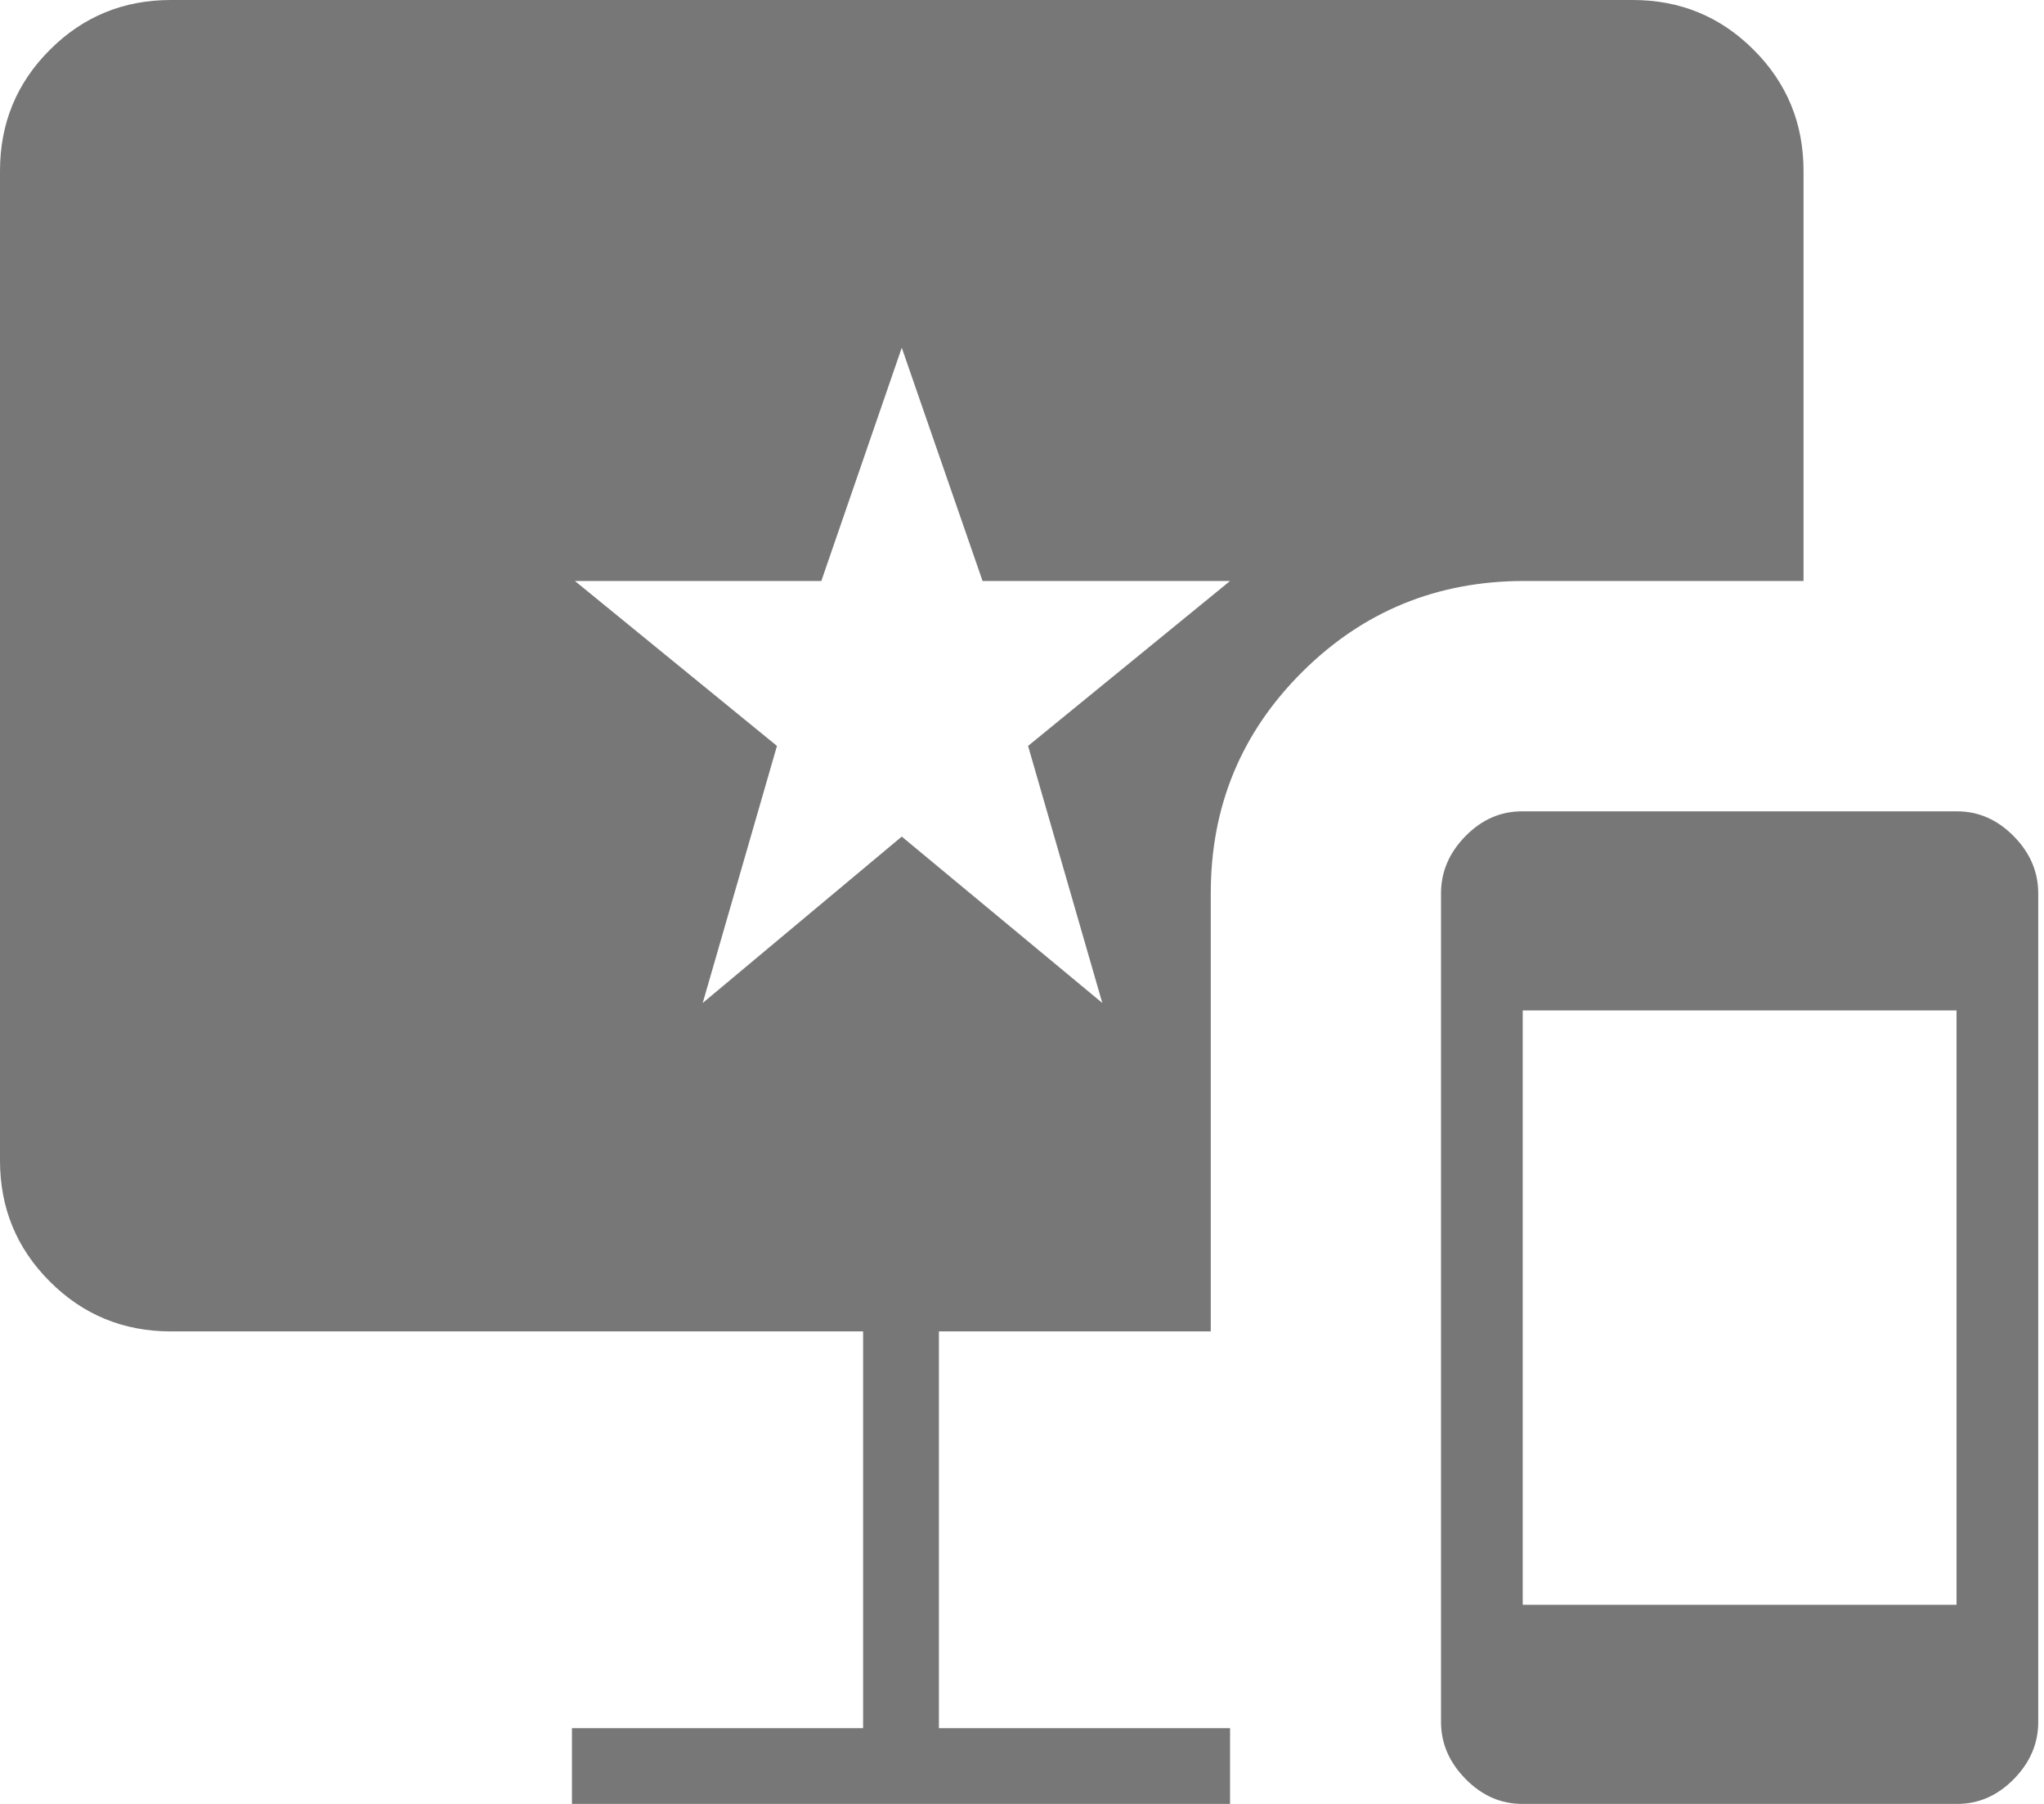 <svg width="34" height="30" viewBox="0 0 34 30" fill="none" xmlns="http://www.w3.org/2000/svg">
<path d="M25.321 30C24.964 30 24.65 29.862 24.378 29.585C24.106 29.309 23.97 28.993 23.97 28.636V14.855C23.97 14.498 24.106 14.182 24.376 13.906C24.647 13.63 24.96 13.493 25.317 13.493H32.554C32.91 13.493 33.225 13.631 33.497 13.907C33.769 14.183 33.904 14.5 33.904 14.857V28.638C33.904 28.995 33.769 29.311 33.499 29.586C33.228 29.862 32.914 30 32.558 30H25.321ZM25.329 26.689H32.545V16.804H25.329V26.689ZM11.689 16.68L15 13.913L18.336 16.68L17.101 12.405L20.461 9.662H16.344L15 5.783L13.662 9.662H9.563L12.924 12.405L11.689 16.68ZM9.514 30V28.74H14.357V22.142H2.842C2.052 22.142 1.381 21.865 0.829 21.313C0.276 20.761 0 20.09 0 19.3V2.842C0 2.052 0.276 1.381 0.829 0.829C1.381 0.276 2.052 0 2.842 0H27.158C27.948 0 28.619 0.276 29.171 0.829C29.724 1.381 30 2.052 30 2.842V9.662H25.354C23.904 9.662 22.673 10.167 21.66 11.176C20.647 12.185 20.14 13.41 20.14 14.852V22.142H15.618V28.74H20.461V30H9.514Z" fill="#787777"/>
</svg>
